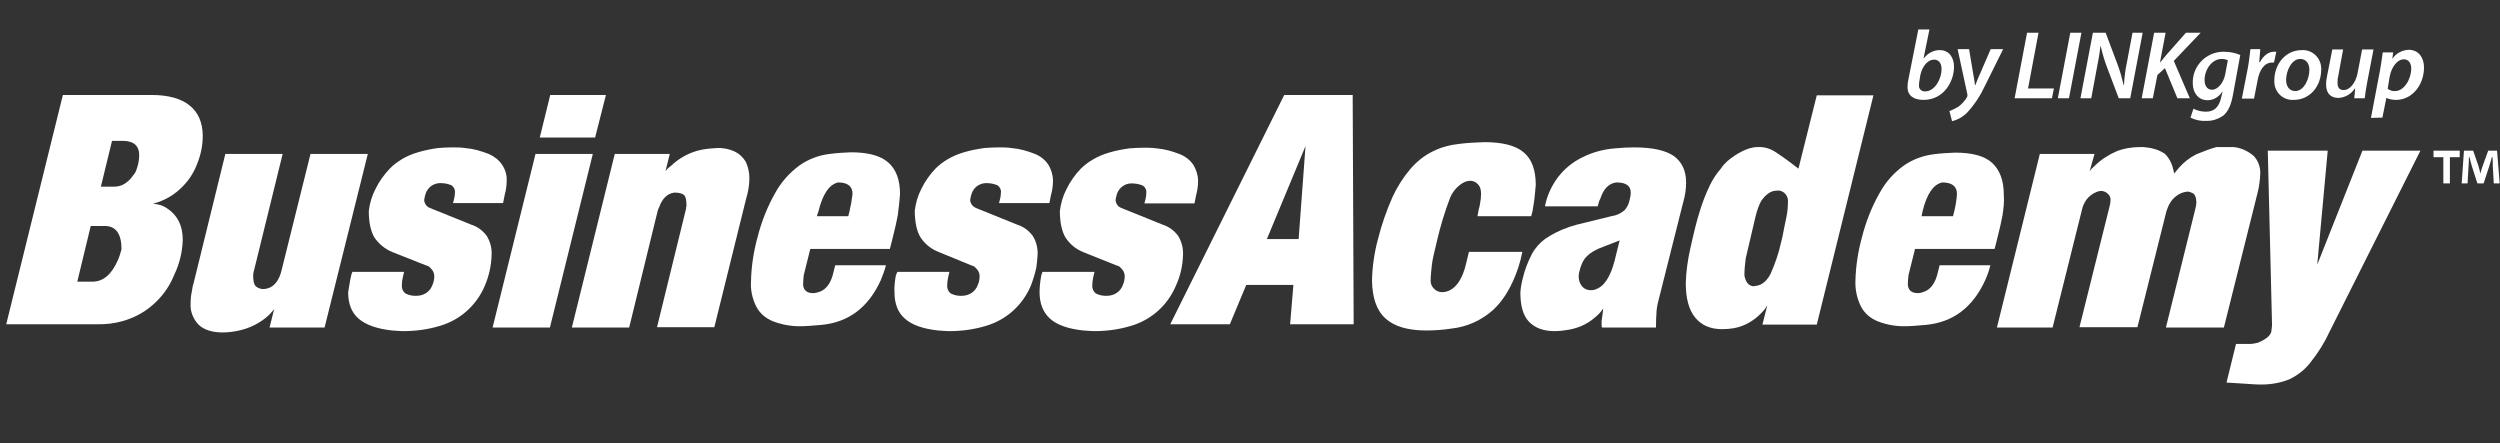 <?xml version="1.0" encoding="utf-8"?>
<!-- Generator: Adobe Illustrator 28.2.0, SVG Export Plug-In . SVG Version: 6.00 Build 0)  -->
<svg version="1.1" id="Layer_1" xmlns="http://www.w3.org/2000/svg" xmlns:xlink="http://www.w3.org/1999/xlink" x="0px" y="0px"
	 width="763.3px" height="135.4px" viewBox="0 0 763.3 135.4" style="enable-background:new 0 0 763.3 135.4;" xml:space="preserve"
	>
<rect x="0" y="0" width="763.3" height="135.4" fill="#333333" stroke="none"/>
<style type="text/css">
	.st0{fill:#FFFFFF;}
</style>
<g id="Layer_2_00000036250298265843936000000009574624233588159631_">
	<g id="Layer_1-2">
		<g id="BARO_beli">
			<path class="st0" d="M29.8,99H1.9l17.3-70h27.1c5.1,0,9,1.1,11.6,3.2s4,5.2,4,9.3c0,2.7-0.5,5.4-1.5,8c-1,2.8-2.5,5.3-4.6,7.4
				c-2.5,2.6-5.6,4.4-9.1,5.3c1.5,0.1,3,0.5,4.3,1.4c3.2,2.1,4.8,5.3,4.8,9.6c-0.1,3.7-1,7.4-2.6,10.7c-1.8,4.6-5.1,8.5-9.2,11.2
				C39.8,97.8,34.9,99.1,29.8,99z M23.6,86h4.6c3.3,0,5.9-2.2,7.8-6.6c0.5-1.1,0.8-2.2,1.1-3.3c0-4.7-1.7-7.1-5.1-7.1h-4.3L23.6,86z
				 M30.8,57h3.8c1.2,0,2.3-0.2,3.3-0.8c1.1-0.7,2-1.5,2.7-2.6c0.5-0.5,0.9-1.2,1.1-1.9c0.5-1.4,0.8-2.8,0.8-4.3
				c0-2.9-1.7-4.4-5-4.4h-3.3L30.8,57z"/>
			<path class="st0" d="M58.6,88.9c0.1-1,0.3-1.9,0.6-2.8L68.8,47h17.5l-8.8,35.8c-0.1,0.4-0.2,0.8-0.2,1.2c0,1.7,0.2,2.8,0.8,3.4
				c0.8,0.7,1.9,1,2.9,0.8c2.2-0.3,3.8-1.9,4.7-4.7c0.1-0.4,0.2-0.7,0.3-1.1L94.8,47h17.5l-13.2,53H82.3l1.4-5.6
				c-0.5,0.6-1,1.2-1.6,1.8c-2.7,2.5-6,4.1-9.5,4.8c-1.5,0.3-3,0.5-4.6,0.5c-3.2,0-5.7-0.8-7.3-2.3c-1.7-1.7-2.7-4.2-2.5-6.6
				C58.2,91.3,58.3,90.1,58.6,88.9z"/>
			<path class="st0" d="M107.2,84.2c0.1-0.4,0.2-0.8,0.4-1.2h15.8l-0.1,0.3l-0.3,1.3c-0.2,0.8-0.3,1.7-0.3,2.5
				c-0.1,0.9,0.3,1.9,1.1,2.5c1.1,0.6,2.4,0.8,3.7,0.7c2-0.1,3.8-1.3,4.5-3.2c0.4-0.9,0.6-1.8,0.6-2.8c0-0.9-0.4-1.7-1-2.3l-0.3-0.3
				l-0.3-0.3l-0.4-0.2l-0.6-0.2l-10.1-4c-2.3-0.9-4.2-2.5-5.6-4.5c-1.1-1.9-1.7-4.6-1.7-8.1c0.3-2.3,0.9-4.5,2-6.6
				c1.1-2.3,2.6-4.4,4.3-6.2c1.1-1.2,2.4-2.1,3.8-3c1.5-0.9,3.2-1.6,4.9-2.1c2-0.6,4-1,6.1-1.3c1.4-0.1,2.9-0.2,4.3-0.2
				c1.3,0,2.7,0,4,0.2c2.5,0.2,4.9,0.9,7.2,1.8c1.6,0.7,3.1,1.8,4.1,3.3c1,1.5,1.5,3.2,1.4,4.9c0,1.4-0.2,2.9-0.6,4.3l-0.4,2
				l-0.1,0.5h-15.3l0.1-0.3l0.3-1.2c0.1-0.6,0.2-1.1,0.2-1.7c0.1-0.9-0.3-1.7-1-2.2c-1.1-0.5-2.3-0.7-3.6-0.7
				c-2.1,0.1-3.8,1.4-4.4,3.4c-0.2,0.6-0.3,1.2-0.4,1.8c0.1,1.1,0.8,2.1,1.8,2.4l0.7,0.3l0.5,0.2l11.4,4.6c1.9,0.6,3.5,1.8,4.7,3.4
				c1.1,1.8,1.6,3.8,1.5,5.8c-0.1,3.3-0.8,6.5-2.1,9.5c-2.5,5.9-7.5,10.4-13.7,12.2c-3.6,1.1-7.4,1.6-11.2,1.6
				c-0.7,0-1.9-0.1-3.4-0.2c-4.6-0.5-8-1.7-10.2-3.6c-2.2-1.9-3.2-4.6-3.2-8.1C106.6,87.6,106.8,85.9,107.2,84.2z"/>
			<path class="st0" d="M167.9,100h-17.5l13.1-53H181L167.9,100z M181.7,42h-16.9l3.2-13h17L181.7,42z"/>
			<path class="st0" d="M192.1,100h-17.5l13.1-53h16.8l-1.3,5.2c0.5-0.6,1-1.1,1.6-1.5c2.6-2.5,5.9-4.3,9.5-5
				c1.5-0.3,3.1-0.4,4.6-0.5c1.9-0.1,3.8,0.3,5.5,1.1c1.4,0.7,2.5,1.8,3.3,3.1c0.7,1.5,1.1,3.2,1.1,4.9c0,1.2-0.1,2.4-0.3,3.5
				c-0.2,1-0.4,2-0.7,2.9l-9.7,39.2h-17.5l8.8-35.9c0.1-0.3,0.1-0.5,0.1-0.6c0-0.2,0-0.3,0.1-0.5c0-1.7-0.2-2.8-0.7-3.3
				s-1.5-0.8-3-0.8c-2.2,0.3-3.7,1.8-4.7,4.6c-0.2,0.3-0.3,0.7-0.4,1L192.1,100z"/>
			<path class="st0" d="M274.1,65.8c-0.4,2-0.8,3.9-1.3,5.8c-0.5,1.9-0.8,3.4-1.1,4.4h-24.3l-2,8c-0.1,1-0.2,2-0.2,3
				c0.2,1.7,1.2,2.5,3.1,2.5c0.6,0,1.3-0.2,1.9-0.4c2.1-0.7,3.6-2.8,4.3-6.1l0.5-2h15.5c-0.4,1.6-1,3.1-1.6,4.6
				c-3.8,8.3-9.8,12.8-18.1,13.6c-3.2,0.3-5.2,0.4-5.9,0.4c-3,0.1-6-0.4-8.9-1.5c-2.2-0.9-4-2.4-5.1-4.5c-1.2-2.4-1.8-5.1-1.6-7.8
				c0.1-4.5,0.8-9,2-13.4c1.2-4.7,3-9.3,5.4-13.5c1.8-3.3,4.3-6.1,7.4-8.4c2.7-1.9,5.9-3.1,9.2-3.5c2.2-0.3,4.3-0.4,6.5-0.5
				c5.2,0,9,1,11.4,3.1c2.4,2.1,3.6,5.3,3.6,9.7C274.6,61.6,274.4,63.7,274.1,65.8z M249.4,66h9.6l0.4-1.6c0.4-1.7,0.7-3.4,0.9-5.2
				c0-2.3-1.5-3.5-4.4-3.5c-2.7,0.6-4.7,3.5-6,8.8L249.4,66z"/>
			<path class="st0" d="M273.5,84.2c0.1-0.4,0.3-0.8,0.5-1.2h15.9l-0.1,0.3l-0.3,1.3c-0.2,0.8-0.3,1.7-0.3,2.5
				c-0.1,0.9,0.3,1.9,1.1,2.5c1.1,0.6,2.4,0.8,3.7,0.7c2-0.1,3.8-1.3,4.5-3.2c0.4-0.9,0.6-1.8,0.6-2.8c0-0.9-0.4-1.7-1-2.3l-0.3-0.3
				l-0.3-0.3l-0.4-0.2l-0.6-0.2l-10-4.1c-2.3-0.9-4.2-2.5-5.5-4.5c-1.1-1.9-1.7-4.6-1.7-8.1c0.3-2.3,0.9-4.5,2-6.6
				c1.1-2.3,2.6-4.4,4.3-6.2c1.1-1.1,2.4-2.1,3.8-2.9c1.5-0.9,3.2-1.6,4.9-2.1c2-0.6,4.1-1,6.2-1.3c1.4-0.1,2.9-0.2,4.3-0.2
				c1.3,0,2.7,0,4,0.2c2.5,0.2,4.9,0.9,7.2,1.8c1.7,0.7,3.1,1.8,4.1,3.3c0.9,1.5,1.4,3.2,1.4,4.9c0,1.4-0.2,2.9-0.6,4.3l-0.4,2
				l-0.1,0.5H305l0.1-0.3l0.3-1.2c0.1-0.6,0.2-1.1,0.2-1.7c0.1-0.9-0.3-1.7-1-2.2c-1.1-0.5-2.3-0.7-3.6-0.7
				c-2.1,0.1-3.8,1.4-4.4,3.4c-0.2,0.6-0.3,1.2-0.4,1.8c0.1,1.1,0.8,2,1.8,2.4l0.7,0.3l0.5,0.2l11.4,4.6c1.9,0.6,3.5,1.8,4.7,3.4
				c1.1,1.7,1.6,3.8,1.5,5.8c-0.1,1.3-0.2,2.6-0.4,3.9c-0.4,1.9-1,3.8-1.7,5.6c-2.5,5.9-7.5,10.4-13.7,12.2
				c-3.6,1.1-7.4,1.6-11.2,1.6c-0.7,0-1.9-0.1-3.4-0.2c-4.6-0.5-8-1.7-10.1-3.6c-2.2-1.9-3.2-4.6-3.2-8.1
				C273,87.6,273.2,85.9,273.5,84.2z"/>
			<path class="st0" d="M317.9,84.2c0.1-0.4,0.2-0.8,0.4-1.2h15.9l-0.1,0.3l-0.3,1.3c-0.2,0.8-0.3,1.7-0.3,2.5
				c-0.1,0.9,0.3,1.9,1.1,2.5c1.1,0.6,2.4,0.8,3.7,0.7c2-0.1,3.8-1.3,4.5-3.2c0.4-0.9,0.6-1.8,0.6-2.8c0-0.9-0.4-1.7-1-2.3l-0.3-0.3
				l-0.3-0.3l-0.4-0.2l-0.6-0.2l-10-4c-2.3-0.9-4.2-2.5-5.5-4.5c-1.1-1.9-1.7-4.6-1.7-8.1c0.3-2.3,0.9-4.5,2-6.6
				c1.1-2.3,2.6-4.4,4.3-6.2c1.1-1.1,2.4-2.1,3.8-2.9c1.5-0.9,3.2-1.6,4.9-2.1c2-0.6,4.1-1,6.2-1.3c1.4-0.1,2.9-0.2,4.3-0.2
				c1.3,0,2.7,0,4,0.2c2.5,0.2,4.9,0.9,7.2,1.8c1.7,0.7,3.1,1.8,4.1,3.3c0.9,1.5,1.4,3.2,1.4,4.9c0,1.4-0.2,2.9-0.6,4.3l-0.4,2
				l-0.1,0.5h-15.3l0.1-0.3l0.3-1.2c0.1-0.6,0.2-1.1,0.2-1.7c0.1-0.9-0.3-1.7-1-2.2c-1.1-0.5-2.3-0.7-3.6-0.7c-2,0-3.8,1.4-4.4,3.3
				c-0.2,0.6-0.3,1.2-0.4,1.8c0.1,1.1,0.8,2.1,1.8,2.4l0.7,0.3l0.5,0.2l11.4,4.6c1.9,0.6,3.5,1.8,4.7,3.4c1.1,1.8,1.6,3.8,1.5,5.8
				c-0.1,3.3-0.8,6.5-2.2,9.5c-2.5,5.9-7.5,10.4-13.7,12.2c-3.6,1.1-7.4,1.6-11.2,1.6c-0.7,0-1.9-0.1-3.4-0.2
				c-4.6-0.5-8-1.7-10.1-3.6s-3.2-4.6-3.2-8.1C317.4,87.6,317.6,85.9,317.9,84.2z"/>
			<path class="st0" d="M375.5,99h-18.2l34.8-70H413l0.3,70h-19.4l1-12h-14.4L375.5,99z M386.8,73h9.7l2.1-28.4L386.8,73z"/>
			<path class="st0" d="M468.1,63.3c-0.1,0.9-0.3,1.8-0.6,2.7h-16.4l0.4-2.1c0.2-0.6,0.3-1.2,0.4-1.8c0.2-1,0.3-2.1,0.3-3.1
				c0-0.5-0.1-0.9-0.2-1.4c-0.4-1.4-1.7-2.4-3.1-2.4c-0.9,0-1.7,0.3-2.5,0.8c-1.7,1.1-3,2.7-3.7,4.5c-1.6,4.2-2.9,8.5-3.9,12.8
				c-0.8,3.3-1.4,5.8-1.6,7.4c-0.2,1.8-0.4,3.6-0.4,5.3c0.1,0.9,0.5,1.7,1.2,2.3c0.6,0.6,1.5,0.9,2.3,0.9c0.8,0,1.7-0.2,2.4-0.6
				c2.2-1.1,3.9-3.8,4.9-8l0.7-2.9l0.2-0.8h16.3c-0.3,1.6-0.7,3.1-1.2,4.7c-1.9,5.7-4.5,10.1-7.8,13.1c-3.5,3.1-7.9,5.1-12.5,5.6
				c-2.6,0.4-5.2,0.6-7.8,0.6c-5.6,0-9.8-1.2-12.5-3.7c-2.7-2.4-4-6.3-4.1-11.5c0.1-4.3,0.7-8.5,1.8-12.6c1.1-4.4,2.6-8.7,4.4-12.8
				c1.4-3.1,3.3-6.1,5.5-8.7c1.9-2.2,4.2-4.1,6.9-5.4c2.6-1.3,5.4-2,8.3-2.3c2.4-0.3,4.9-0.4,7.4-0.5c5.5,0,9.5,1,12,3.1
				s3.7,5.4,3.7,10C468.7,58.9,468.5,61.1,468.1,63.3z"/>
			<path class="st0" d="M488.6,60.7c-0.2,0.3-0.3,0.6-0.4,0.9c-0.2,0.6-0.3,1-0.4,1.4h-16.1c0.6-3.2,2-6.2,3.9-8.8
				c2-2.6,4.5-4.7,7.4-6.1c3.1-1.6,6.5-2.5,10-2.8c2.1-0.2,4.1-0.3,5.9-0.3c5.6,0,9.6,0.9,12.1,2.6c2.5,1.8,3.8,4.5,3.8,8.1
				c0,2-0.3,4.1-0.9,6.1L506.3,92l-0.3,1.3l-0.2,1.4c-0.1,1.4-0.2,3.1-0.2,5.3h-16.5l-0.1-0.8V98l0.2-1.4l0.2-1.5l0.1-0.9
				c-0.7,1-1.5,1.9-2.5,2.7c-2.5,2.2-5.6,3.5-8.9,3.9c-1.1,0.2-2.3,0.3-3.4,0.3c-3.5,0-6.1-1-7.9-2.9s-2.6-4.9-2.6-8.9
				c0.1-1.5,0.4-3.1,0.8-4.6c0.6-2.5,1.6-5,2.8-7.3c1-1.8,2.4-3.3,4-4.5c2.1-1.4,4.4-2.6,6.8-3.4c0.5-0.2,1-0.4,1.5-0.5
				s0.9-0.3,1.3-0.4l10.6-2.6c1.5-0.2,2.8-0.8,4-1.8c0.9-1,1.4-2.2,1.6-3.4c0.2-0.7,0.3-1.3,0.3-2c0-2.1-1.5-3.1-4.4-3.1
				C491.2,56,489.6,57.6,488.6,60.7z M494.5,73.4l-6.4,2.5l-0.4,0.2l-0.4,0.2c-1.3,0.6-2.5,1.5-3.4,2.6c-0.8,1.1-1.3,2.4-1.6,3.7
				c-0.2,0.6-0.3,1.2-0.3,1.8c0,1.1,0.3,2.1,1,3c0.7,0.8,1.6,1.2,2.6,1.2c0.5,0,1,0,1.4-0.2c2.7-0.8,4.7-3.8,6-8.9L494.5,73.4z"/>
			<path class="st0" d="M529.5,47.6c2.7-1.8,5.1-2.7,7.2-2.7c1.8-0.1,3.6,0.4,5.2,1.4c1.4,0.9,3.9,2.6,7.2,5.2l5.6-22.4h17.3
				l-17.3,70h-16.6l1.5-5.9c-0.4,0.7-0.8,1.3-1.4,1.9c-2.3,2.6-5.4,4.5-8.8,5.1c-1.2,0.2-2.4,0.3-3.6,0.3c-3.6,0-6.3-1.2-8.2-3.5
				s-2.9-5.8-2.9-10.5c0.1-3.6,0.6-7.2,1.4-10.7c1-4.5,1.9-8.3,2.9-11.4c0.8-2.6,1.8-5.2,3-7.7c0.9-1.9,2-3.6,3.4-5.2
				C526.5,49.8,528,48.6,529.5,47.6z M532.6,84.1c0.4,2.1,1.3,3.2,2.8,3.3c0.7-0.1,1.4-0.2,2.1-0.5c1.4-0.7,2.4-1.9,3.1-3.3
				c1.3-3,2.4-6,3.1-9.2c0.3-1.1,0.7-2.8,1.1-5.1c0.5-2.3,0.8-3.8,0.9-4.6c0.1-1,0.2-2,0.2-3c0-0.5,0-1-0.2-1.5
				c-0.5-1.3-1.8-2.2-3.2-2c-0.9,0-1.8,0.3-2.5,0.8c-0.9,0.6-1.7,1.5-2.3,2.4c-0.8,1.5-1.3,3.1-1.7,4.7L533,78.9
				C532.8,80.6,532.6,82.3,532.6,84.1z"/>
			<path class="st0" d="M611.4,65.8c-0.4,2-0.8,3.9-1.3,5.8c-0.5,1.9-0.8,3.4-1.1,4.4h-24.3l-2,8c-0.1,1-0.2,2-0.2,3
				c0.2,1.7,1.2,2.5,3.1,2.5c0.6,0,1.3-0.2,1.8-0.4c2.1-0.7,3.6-2.8,4.3-6.1l0.5-2h15.5c-0.4,1.6-0.9,3.1-1.6,4.6
				c-3.8,8.3-9.8,12.8-18.1,13.6c-3.2,0.3-5.2,0.4-5.9,0.4c-3,0.1-6-0.4-8.8-1.5c-2.2-0.9-4-2.4-5.1-4.5c-1.2-2.4-1.8-5.1-1.7-7.8
				c0.1-4.5,0.8-9,2-13.4c1.2-4.7,3-9.3,5.4-13.5c1.8-3.3,4.3-6.1,7.3-8.3c2.7-1.9,5.9-3.1,9.2-3.5c2.2-0.3,4.3-0.4,6.5-0.5
				c5.2,0,9,1,11.3,3.1s3.6,5.3,3.6,9.7C612,61.6,611.7,63.7,611.4,65.8z M586.7,66h9.6l0.4-1.6c0.4-1.7,0.7-3.4,0.8-5.2
				c0-2.3-1.5-3.5-4.5-3.5c-2.7,0.6-4.7,3.5-6,8.8L586.7,66z"/>
			<path class="st0" d="M626.7,100h-17l13.1-53h16.7l-1.5,5.3c0.4-0.6,0.9-1.1,1.5-1.6c1.9-1.9,4.2-3.4,6.7-4.5
				c2.3-0.9,4.8-1.3,7.3-1.3c0.6,0,1.2,0,1.8,0.1c2,0.2,3.9,0.8,5.6,1.9c1.3,1.2,2.2,2.9,2.6,4.7c0.2,0.7,0.3,1.2,0.3,1.4
				c0.5-0.6,1-1.2,1.5-1.8c1.5-1.7,3.3-3.1,5.3-4.1c2-0.8,4-1.6,6.1-2.2h5.2c2.3,0.2,4.4,1.2,6.2,2.7c1.4,1.5,2.1,3.5,2,5.5
				c-0.1,1.9-0.3,3.8-0.8,5.7L679,100h-17.7l9-36.3c0.2-0.7,0.3-1.4,0.3-2.1c-0.1-1.5-0.5-2.4-1.3-2.7c-0.4-0.2-0.9-0.4-1.4-0.4
				c-1.3,0.1-2.5,0.6-3.5,1.4c-1.3,1-2.2,2.4-2.7,3.9l-0.2,0.6c0,0.1-0.1,0.2-0.1,0.3l-8.8,35.2h-17.7l9.2-36.9
				c0.2-0.7,0.3-1.4,0.3-2.1c0-0.7-0.4-1.4-0.9-1.8c-0.5-0.5-1.3-0.8-2-0.8c-0.4,0-0.7,0.1-1.1,0.2c-1.4,0.5-2.6,1.4-3.4,2.5
				c-0.6,0.9-1.1,1.9-1.3,2.9L626.7,100z"/>
			<path class="st0" d="M687.7,117.3l-7.9-0.5l2.9-11.8h3.4c1.1,0.1,2.3-0.1,3.4-0.4c2.5-1.1,3.8-2.2,4-3.5l0.2-1.8L692.4,46h18.3
				l-3.2,34.8L721.3,46H739l-27.6,55c-1.6,3.5-3.6,6.7-6,9.7c-1.7,2.2-3.9,3.9-6.4,5.1c-2.7,1.1-5.6,1.6-8.5,1.6
				C689.6,117.4,688.6,117.4,687.7,117.3z"/>
			<path class="st0" d="M589.1,9l-1.8,8.8h0.1c1.1-1.5,2.9-2.5,4.8-2.5c3.1,0,4.4,2.5,4.4,5.1c0,4.6-3.2,10.1-9.3,10.1
				c-3,0-4.9-1.3-4.9-3.9c0-0.8,0.1-1.7,0.3-2.5l3-15.1L589.1,9z M586.1,24.3c-0.1,0.6-0.2,1.1-0.2,1.7c-0.1,1,0.6,1.8,1.6,1.9
				c0.1,0,0.2,0,0.3,0c3,0,5-3.9,5-6.8c0-1.6-0.7-2.9-2.3-2.9c-1.8,0-3.6,1.9-4.2,4.8L586.1,24.3z"/>
			<path class="st0" d="M601.2,15l1.2,7.2c0.3,1.6,0.5,2.8,0.6,3.8h0.1c0.4-0.9,0.7-1.9,1.5-3.6l3.2-7.4h3.8l-5.5,11.1
				c-1.4,3-3.2,5.8-5.5,8.3c-1.3,1.3-2.9,2.2-4.6,2.6l-0.8-3.1c0.9-0.3,1.8-0.8,2.7-1.3c1.1-0.8,2-1.8,2.7-3
				c0.1-0.2,0.1-0.5,0.1-0.7l-3-13.9H601.2z"/>
			<path class="st0" d="M618.9,10h3.5l-3.2,17h7.9l-0.6,3h-11.4L618.9,10z"/>
			<path class="st0" d="M635.5,10l-3.8,20h-3.4l3.8-20H635.5z"/>
			<path class="st0" d="M635.2,30l3.8-20h3.9l3.6,9.6c0.8,2.1,1.4,4.3,1.9,6.4h0.1c0.1-2.4,0.4-4.7,0.9-7l1.7-9h3.1l-3.8,20h-3.5
				l-3.6-9.5c-0.8-2.1-1.4-4.2-1.9-6.4h-0.1c-0.2,1.9-0.6,4.4-1.2,7.3l-1.6,8.6H635.2z"/>
			<path class="st0" d="M657.7,10h3.5l-1.7,9h0.1c0.6-0.8,1.3-1.5,1.8-2.2l6-6.8h4.5l-8.2,8.6l4.9,11.4h-3.8l-3.8-9.2l-2.3,2.1
				l-1.4,7.1h-3.4L657.7,10z"/>
			<path class="st0" d="M669.7,33.2c1.2,0.6,2.5,0.9,3.8,0.9c2.3,0,4-1.1,4.7-4.5l0.4-1.6h-0.1c-1,1.6-2.7,2.6-4.5,2.6
				c-2.9,0-4.5-2.4-4.5-5.1c-0.2-5.2,3.9-9.5,9-9.7c0.2,0,0.3,0,0.5,0c1.7,0,3.4,0.3,5,1l-2.2,12c-0.5,2.8-1.3,5.1-3,6.5
				c-1.6,1.1-3.4,1.7-5.4,1.6c-1.6,0.1-3.2-0.3-4.6-1L669.7,33.2z M680.2,18.4c-0.6-0.3-1.3-0.4-1.9-0.4c-3,0-5.2,3.3-5.2,6.4
				c0,1.5,0.6,3,2.3,3s3.5-2.1,4-4.7L680.2,18.4z"/>
			<path class="st0" d="M684.5,30l1.8-9.2c0.4-2.1,0.6-4.4,0.8-5.8h3l-0.3,4h0.2c1-1.9,2.5-3.2,4.3-3.2c0.2,0,0.5,0,0.7,0l-0.7,3.3
				c-0.2,0-0.4,0-0.6,0c-2.4,0-3.9,2.4-4.4,5.4l-1.1,5.6H684.5z"/>
			<path class="st0" d="M708.7,21.3c0,5-3.4,9.2-8.4,9.2c-3.1,0.2-5.8-2.2-5.9-5.4c0-0.2,0-0.4,0-0.6c0-4.9,3.4-9.2,8.4-9.2
				c3.1-0.2,5.8,2.3,5.9,5.4C708.8,20.9,708.8,21.1,708.7,21.3z M698,24.4c0,2,1,3.4,2.8,3.4c2.6,0,4.3-3.6,4.3-6.5
				c0-1.5-0.7-3.3-2.8-3.3C699.6,18,698,21.7,698,24.4z"/>
			<path class="st0" d="M724.7,15l-2,10.4c-0.3,1.8-0.6,3.4-0.7,4.6h-3.2l0.3-3h-0.1c-1.1,1.7-3,2.8-5,2.9c-2.1,0-3.8-1.1-3.8-4.1
				c0-0.9,0.1-1.7,0.3-2.6l1.6-8.1h3.3l-1.5,8.2c-0.2,0.7-0.2,1.4-0.2,2.1c0,1.2,0.5,2.1,1.9,2.1c1.7,0,3.6-2,4.2-5.1l1.4-7.3H724.7
				z"/>
			<path class="st0" d="M723.9,36l2.8-14.7c0.3-1.7,0.6-3.9,0.8-5.3h3.2l-0.3,2l0,0c1.1-1.7,3-2.7,5-2.8c3.2,0,4.7,2.6,4.7,5.4
				c0,5.2-3.5,9.9-8.6,9.9c-1,0-2-0.2-2.9-0.6l0,0l-1.2,6L723.9,36z M729,27.1c0.7,0.5,1.5,0.8,2.3,0.7c2.7,0,4.9-3.6,4.9-6.9
				c0-1.3-0.6-2.8-2.3-2.8s-3.7,2-4.3,5.4L729,27.1z"/>
			<path class="st0" d="M751,46v2h-3v8h-2v-8h-3v-2H751z M761.4,56l-0.3-5.4c0-0.7,0-1.6-0.1-2.6h-0.2c-0.2,0.8-0.5,1.9-0.8,2.8
				l-1.7,5.2h-1.9l-1.7-5.3c-0.2-0.7-0.5-1.8-0.7-2.7h-0.2c0,0.8,0,1.7-0.1,2.6l-0.3,5.4h-1.8l0.7-10h2.8l1.6,4.6
				c0.2,0.7,0.4,1.4,0.6,2.4l0,0c0.2-0.8,0.5-1.7,0.7-2.3l1.7-4.7h2.7l0.8,10H761.4z"/>
		</g>
	</g>
</g>
</svg>
